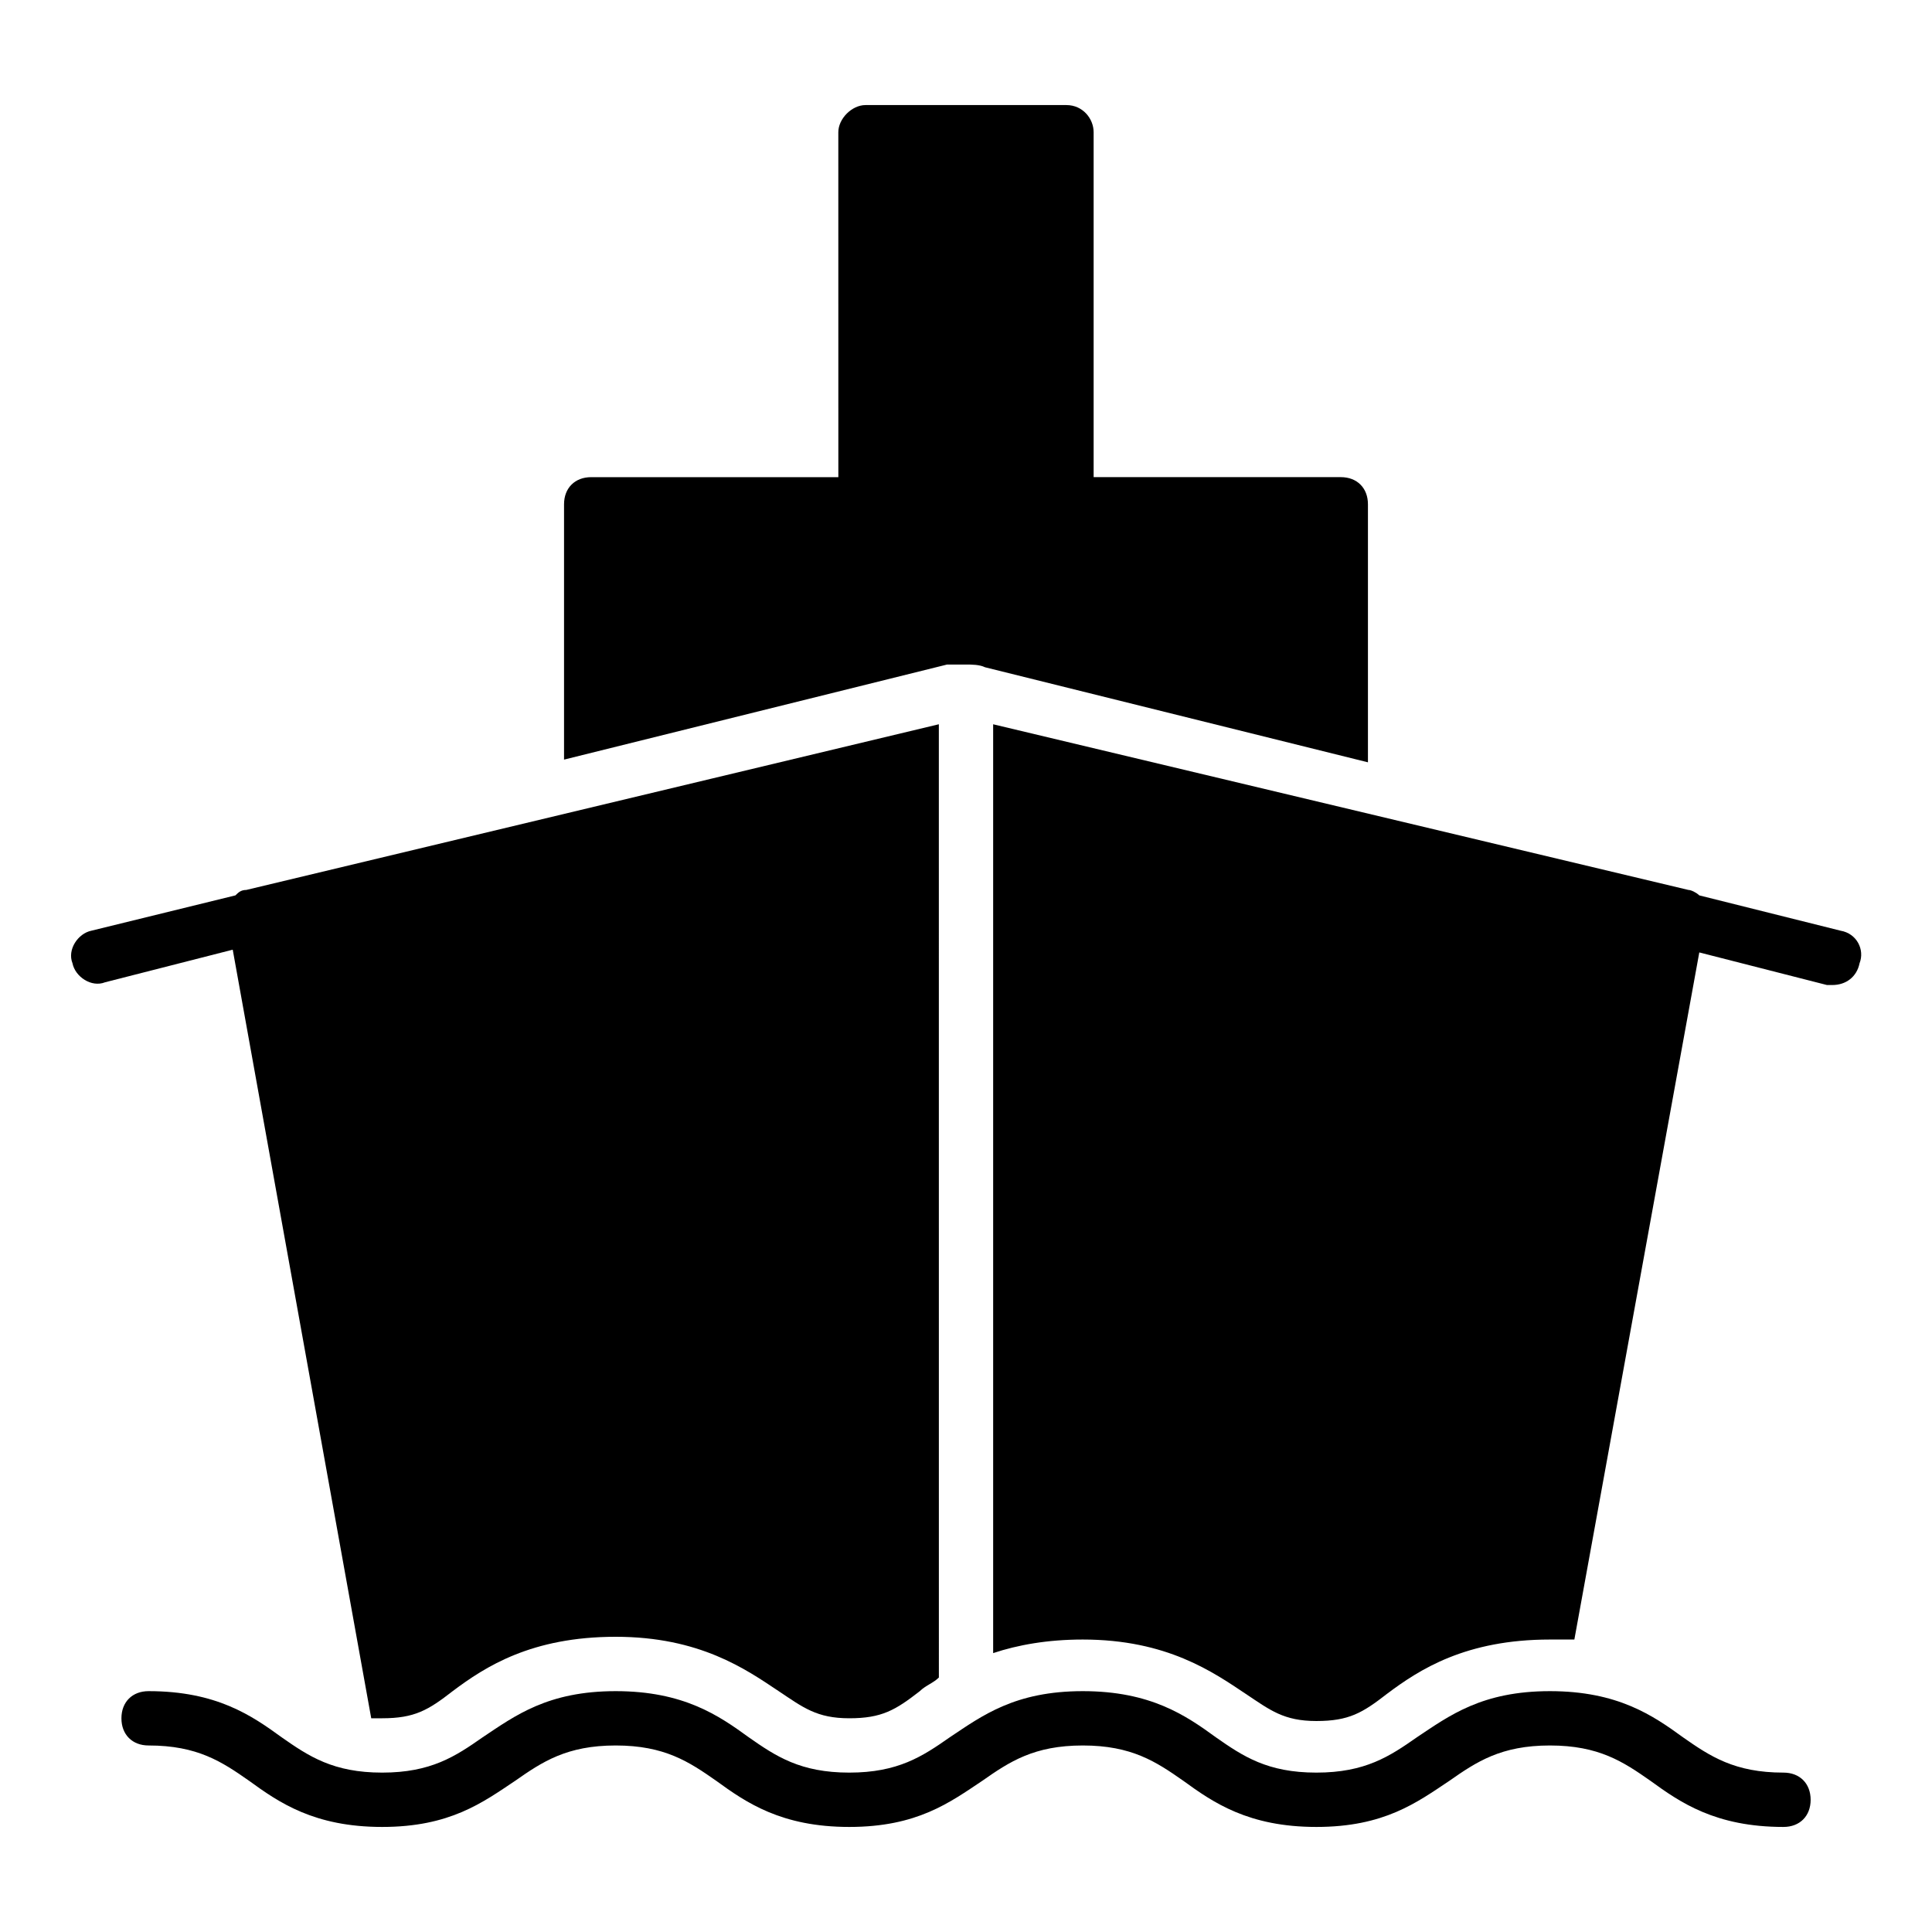 <?xml version="1.0" encoding="UTF-8"?>
<!-- Uploaded to: SVG Repo, www.svgrepo.com, Generator: SVG Repo Mixer Tools -->
<svg fill="#000000" width="800px" height="800px" version="1.1" viewBox="144 144 512 512" xmlns="http://www.w3.org/2000/svg">
 <g>
  <path d="m242.38 599.36h2.879c8.637 0 12.234-2.16 18.715-7.199 8.637-6.477 20.871-14.395 43.184-14.395s34.547 8.637 43.184 14.395c6.477 4.32 10.078 7.199 18.715 7.199 8.637 0 12.234-2.16 18.715-7.199 1.441-1.441 3.598-2.16 5.039-3.598l-0.008-238.23v-14.395l-183.53 43.906c-1.441 0-2.16 0.719-2.879 1.441l-38.145 9.355c-3.598 0.719-6.477 5.039-5.039 8.637 0.719 3.598 5.039 6.477 8.637 5.039l33.828-8.637z"/>
  <path d="m616.64 613.76c-12.957 0-19.434-4.32-26.629-9.355-7.918-5.758-17.273-12.234-35.266-12.234-17.992 0-26.629 6.477-35.266 12.234-7.199 5.039-13.676 9.355-26.629 9.355-12.957 0-19.434-4.32-26.629-9.355-7.918-5.758-17.273-12.234-35.266-12.234s-26.629 6.477-35.266 12.234c-7.199 5.039-13.676 9.355-26.629 9.355-12.957 0-19.434-4.32-26.629-9.355-7.918-5.758-17.273-12.234-35.266-12.234-17.992 0-26.629 6.477-35.266 12.234-7.199 5.039-13.676 9.355-26.629 9.355-12.957 0-19.434-4.32-26.629-9.355-7.918-5.758-17.273-12.234-35.266-12.234-4.32 0-7.199 2.879-7.199 7.199 0 4.32 2.879 7.199 7.199 7.199 12.957 0 19.434 4.32 26.629 9.355 7.918 5.758 17.273 12.234 35.266 12.234 17.992 0 26.629-6.477 35.266-12.234 7.199-5.039 13.676-9.355 26.629-9.355 12.957 0 19.434 4.32 26.629 9.355 7.918 5.758 17.273 12.234 35.266 12.234 17.992 0 26.629-6.477 35.266-12.234 7.199-5.039 13.676-9.355 26.629-9.355 12.957 0 19.434 4.32 26.629 9.355 7.918 5.758 17.273 12.234 35.266 12.234 17.992 0 26.629-6.477 35.266-12.234 7.199-5.039 13.676-9.355 26.629-9.355 12.957 0 19.434 4.32 26.629 9.355 7.918 5.758 17.273 12.234 35.266 12.234 4.32 0 7.199-2.879 7.199-7.199-0.004-4.32-2.883-7.199-7.199-7.199z"/>
  <path d="m400 320.11c1.441 0 3.598 0 5.039 0.719l101.48 25.191v-68.375c0-4.32-2.879-7.199-7.199-7.199h-65.496v-91.402c0-3.598-2.879-7.199-7.199-7.199h-53.262c-3.598 0-7.199 3.598-7.199 7.199l0.008 91.406h-65.496c-4.32 0-7.199 2.879-7.199 7.199v67.656l101.48-25.191c1.441-0.004 3.602-0.004 5.043-0.004z"/>
  <path d="m631.75 390.64-37.426-9.355c-0.719-0.719-2.16-1.441-2.879-1.441l-184.25-43.902v246.15c6.477-2.16 14.395-3.598 23.75-3.598 22.312 0 34.547 8.637 43.184 14.395 6.477 4.32 10.078 7.199 18.715 7.199s12.234-2.16 18.715-7.199c8.637-6.477 20.871-14.395 43.184-14.395h6.477l33.109-182.09 33.828 8.637h1.441c3.598 0 6.477-2.16 7.199-5.758 1.43-3.602-0.727-7.918-5.047-8.641z"/>
 </g>
</svg>